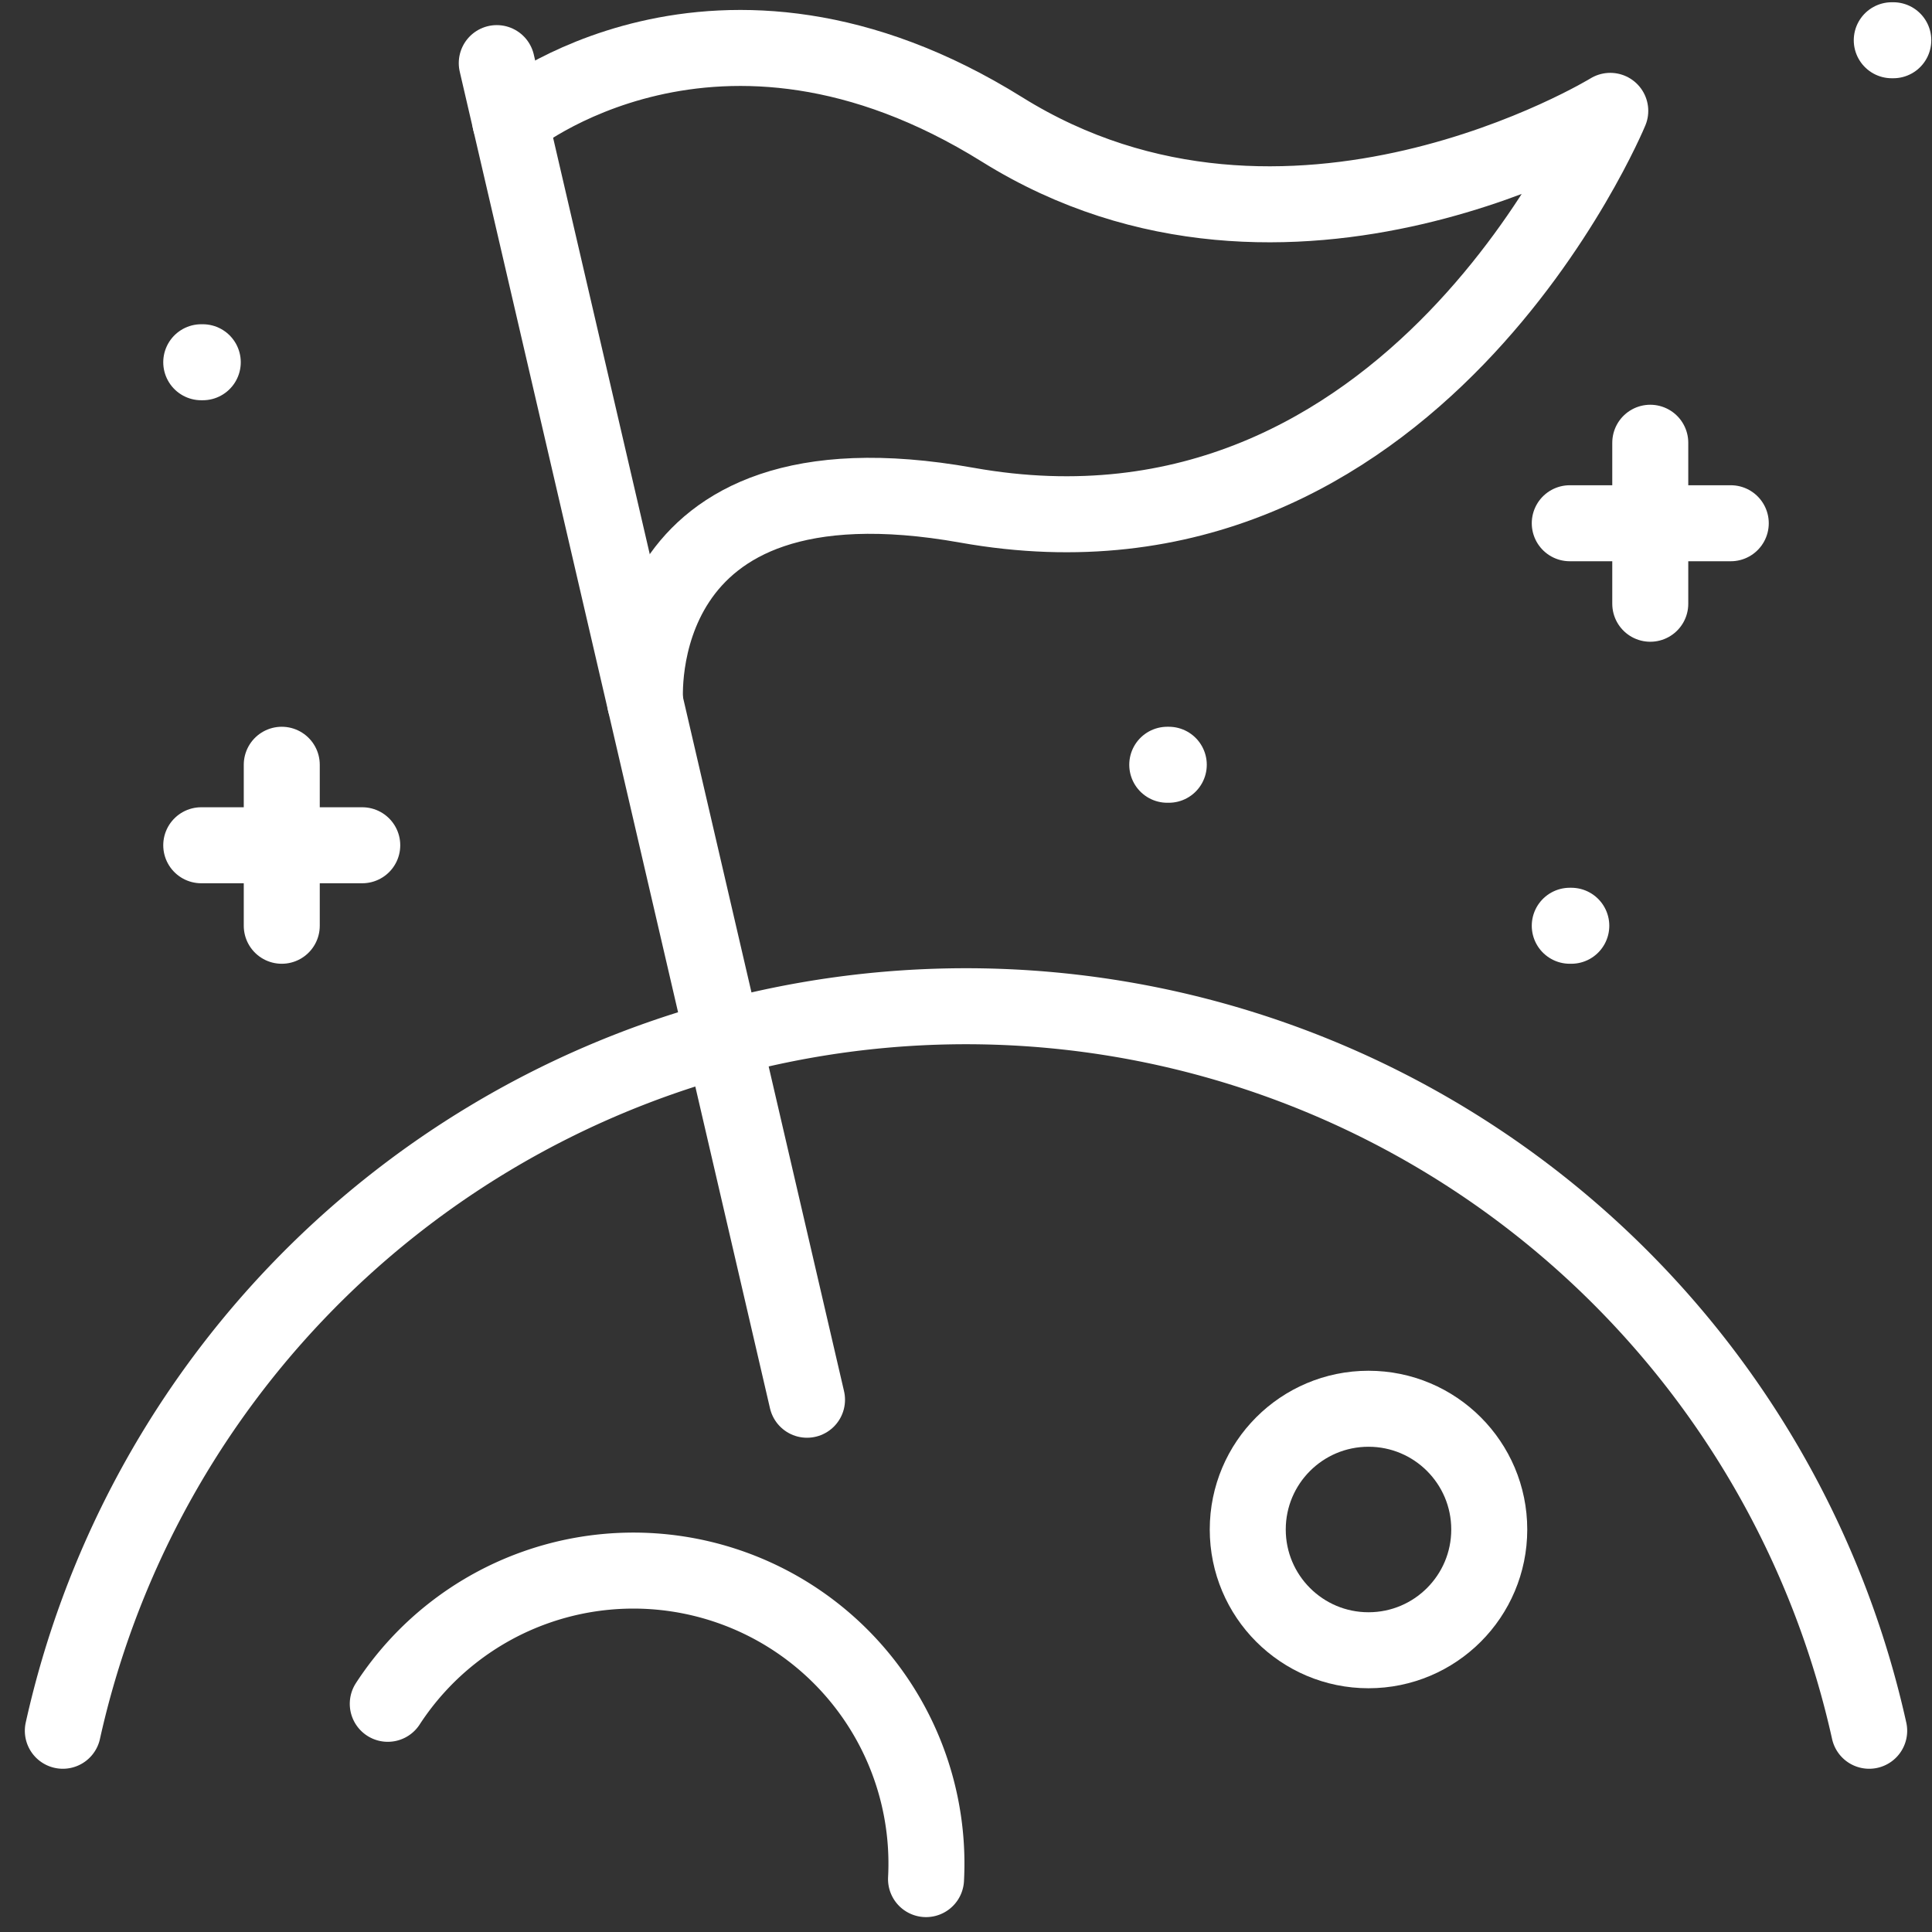 <svg id="Layer_2" data-name="Layer 2" xmlns="http://www.w3.org/2000/svg" width="127.105" height="127.105" viewBox="0 0 127.105 127.105">
  <rect x="0" y="0" width="127.105" height="127.105" fill="#333333" stroke="none"/>
  <g id="Layer_1" data-name="Layer 1" transform="translate(4.134 2.648)">
    <path id="Trazado_213" data-name="Trazado 213" d="M23.5.5h.1" transform="translate(96.824 -0.5)" fill="none" stroke="#fff" stroke-linecap="round" stroke-linejoin="round" stroke-width="5"/>
    <path id="Trazado_214" data-name="Trazado 214" d="M19.5,11.5h.1" transform="translate(79.64 46.757)" fill="none" stroke="#fff" stroke-linecap="round" stroke-linejoin="round" stroke-width="5"/>
    <path id="Trazado_215" data-name="Trazado 215" d="M14.5,9.5h.1" transform="translate(58.159 38.165)" fill="none" stroke="#fff" stroke-linecap="round" stroke-linejoin="round" stroke-width="5"/>
    <path id="Trazado_216" data-name="Trazado 216" d="M2.5,4.5h.1" transform="translate(6.606 16.684)" fill="none" stroke="#fff" stroke-linecap="round" stroke-linejoin="round" stroke-width="5"/>
    <path id="Trazado_217" data-name="Trazado 217" d="M6.171.784,26.582,88.72" transform="translate(22.377 0.72)" fill="none" stroke="#fff" stroke-linecap="round" stroke-linejoin="round" stroke-width="5"/>
    <path id="Trazado_218" data-name="Trazado 218" d="M6.338,5.414s13.518-11.2,32.362.547S78.708,4.733,78.708,4.733s-12.9,31.2-42.33,25.943C13.849,26.65,15.213,43.647,15.213,43.647" transform="translate(23.096 -0.088)" fill="none" stroke="#fff" stroke-linecap="round" stroke-linejoin="round" stroke-width="5"/>
    <path id="Trazado_219" data-name="Trazado 219" d="M.781,60.165a60.868,60.868,0,0,1,118.838,0" transform="translate(-0.781 51.052)" fill="none" stroke="#fff" stroke-linecap="round" stroke-linejoin="round" stroke-width="5"/>
    <path id="Trazado_220" data-name="Trazado 220" d="M4.817,28.276A19.279,19.279,0,0,1,40.228,39.809" transform="translate(16.561 81.168)" fill="none" stroke="#fff" stroke-linecap="round" stroke-linejoin="round" stroke-width="5"/>
    <circle id="Elipse_4" data-name="Elipse 4" cx="7.944" cy="7.944" r="7.944" transform="translate(77.955 90.033)" fill="none" stroke="#fff" stroke-linecap="round" stroke-linejoin="round" stroke-width="5"/>
    <path id="Trazado_221" data-name="Trazado 221" d="M3.5,9.5V20.092" transform="translate(10.903 38.165)" fill="none" stroke="#fff" stroke-linecap="round" stroke-linejoin="round" stroke-width="5"/>
    <path id="Trazado_222" data-name="Trazado 222" d="M2.5,10.5H13.092" transform="translate(6.606 42.461)" fill="none" stroke="#fff" stroke-linecap="round" stroke-linejoin="round" stroke-width="5"/>
    <path id="Trazado_223" data-name="Trazado 223" d="M20.5,5.5V16.092" transform="translate(83.936 20.98)" fill="none" stroke="#fff" stroke-linecap="round" stroke-linejoin="round" stroke-width="5"/>
    <path id="Trazado_224" data-name="Trazado 224" d="M19.5,6.5H30.092" transform="translate(79.64 25.276)" fill="none" stroke="#fff" stroke-linecap="round" stroke-linejoin="round" stroke-width="5"/>
  </g>
  <g id="Layer_2-2" data-name="Layer 2">
    <path id="Trazado_225" data-name="Trazado 225" d="M0,0H127.105V127.105H0Z" fill="none"/>
  </g>
</svg>
